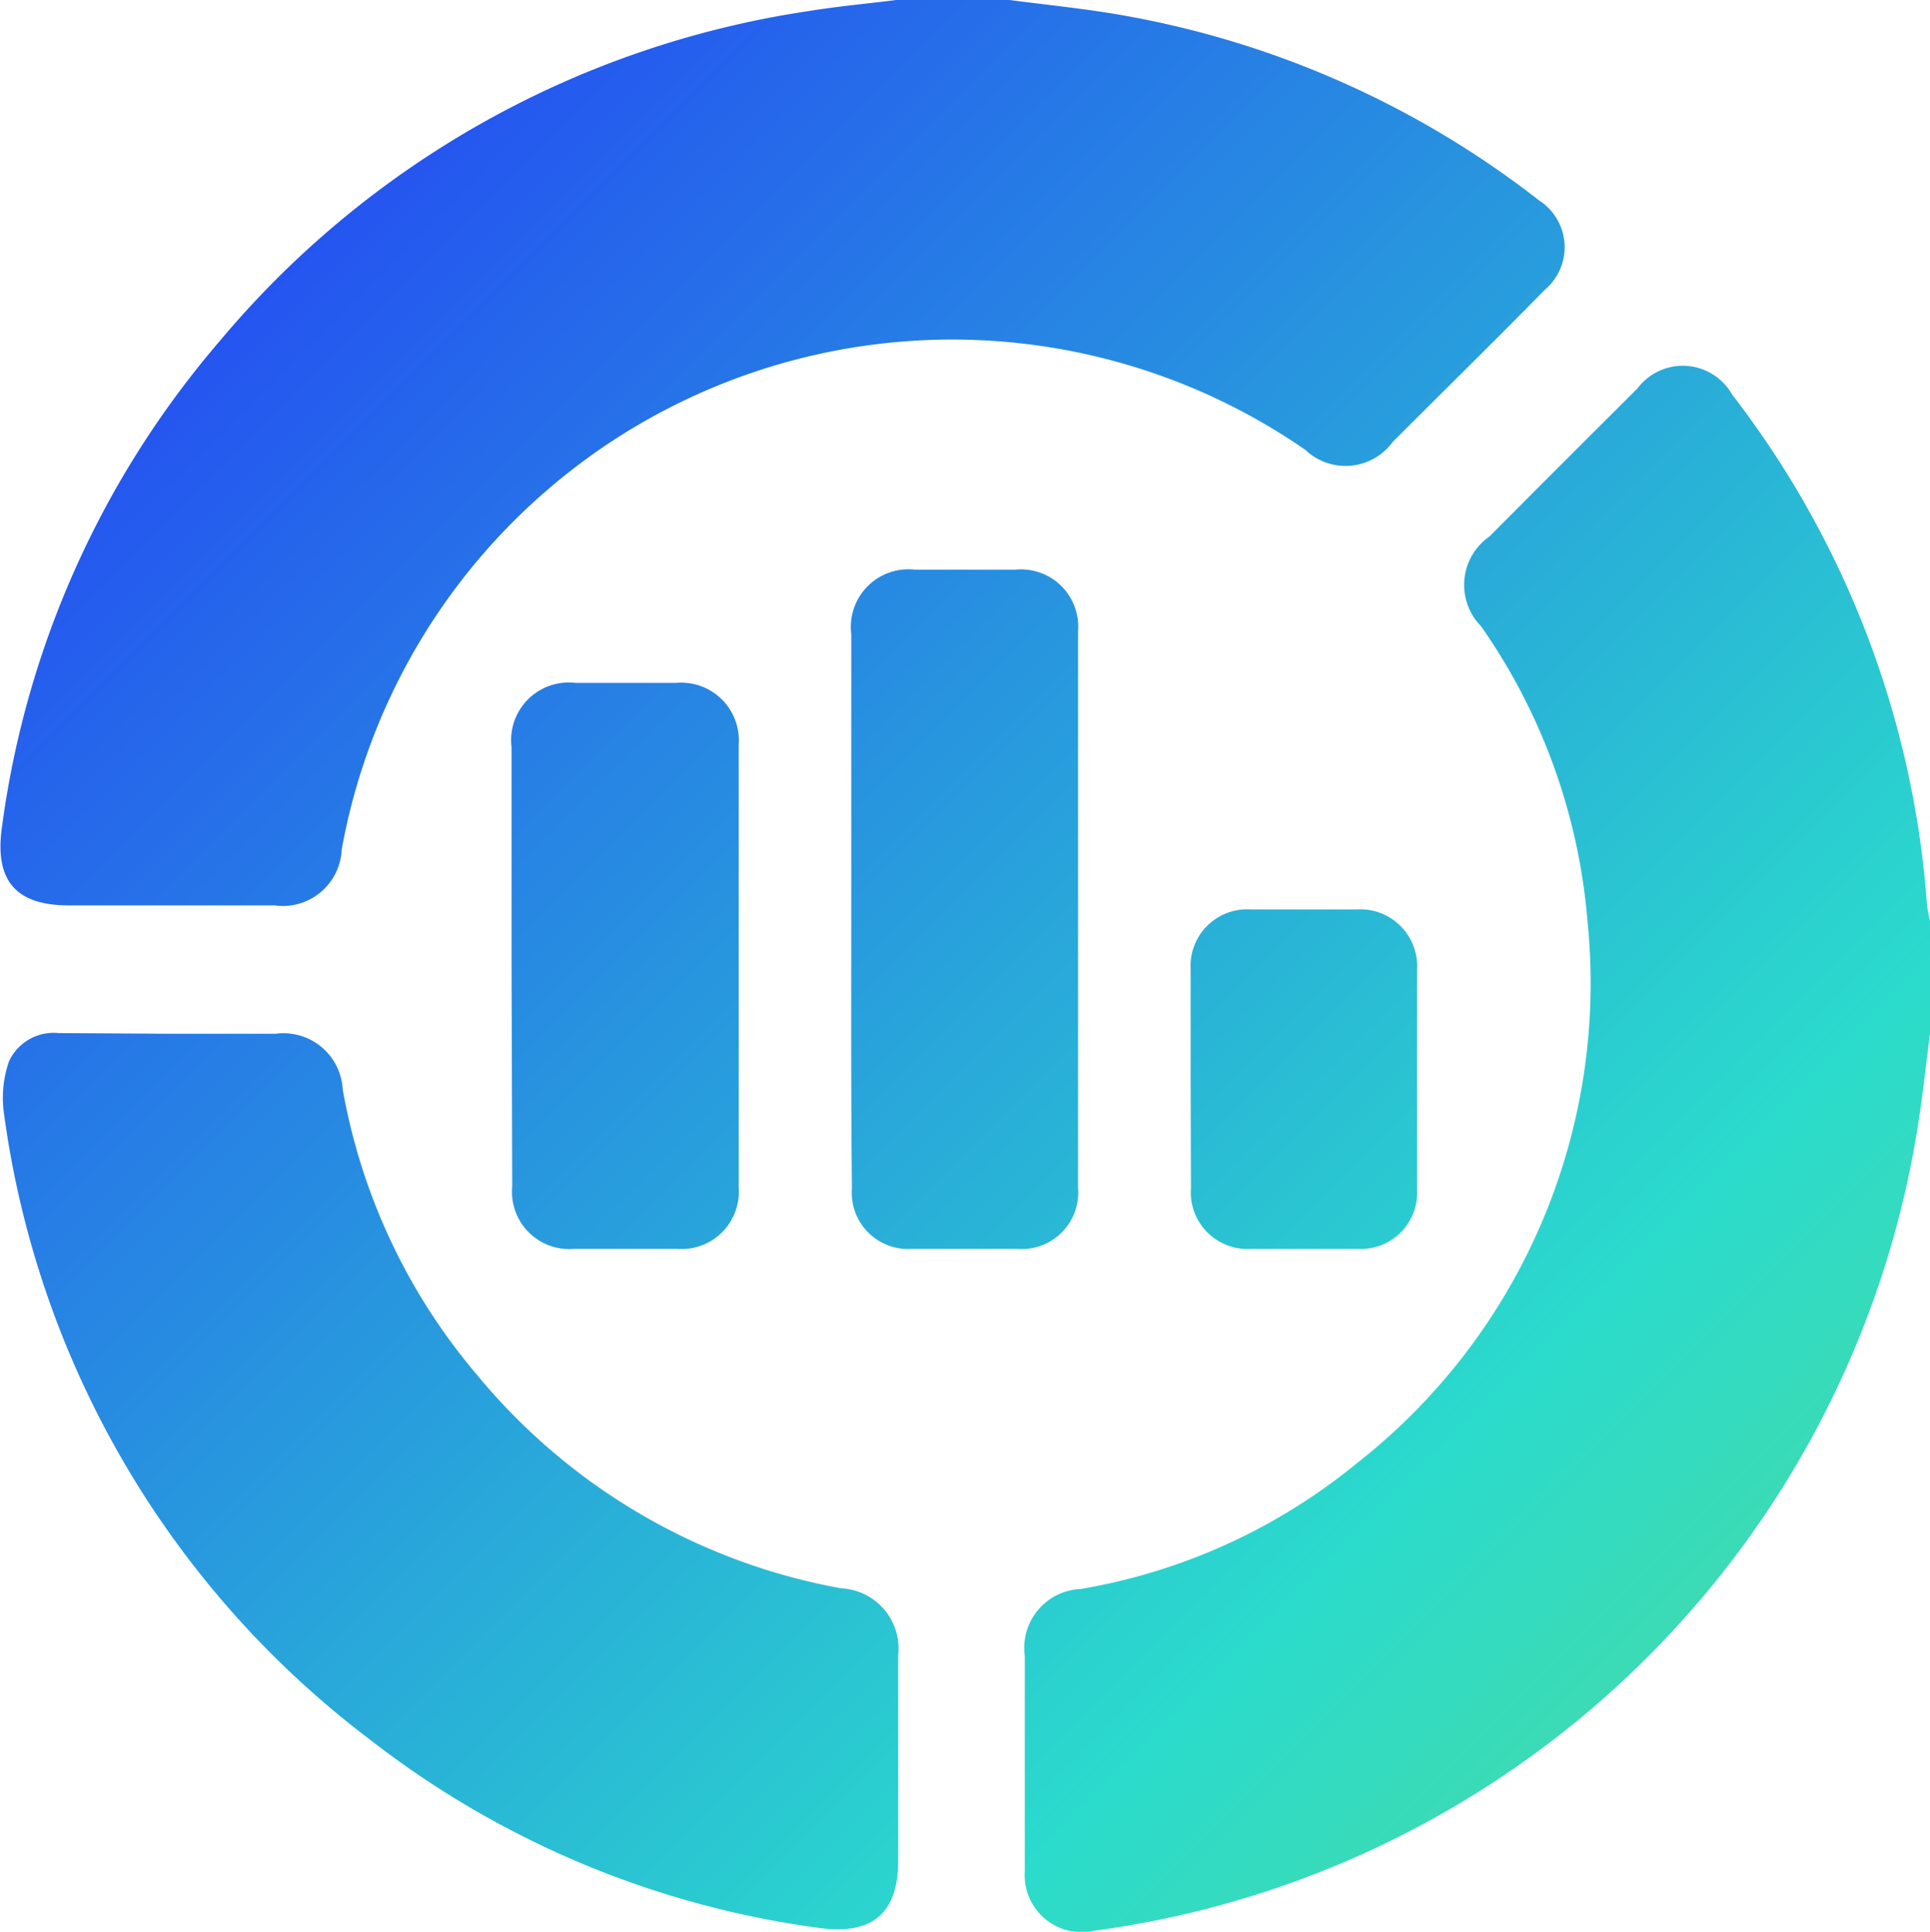 <svg xmlns="http://www.w3.org/2000/svg" xmlns:xlink="http://www.w3.org/1999/xlink" id="Layer_1" data-name="Layer 1" viewBox="0 0 57.61 57.65"><defs><style>.cls-1{fill:url(#linear-gradient);}.cls-2{fill:url(#linear-gradient-2);}.cls-3{fill:url(#linear-gradient-3);}.cls-4{fill:url(#linear-gradient-4);}.cls-5{fill:url(#linear-gradient-5);}.cls-6{fill:url(#linear-gradient-6);}</style><linearGradient id="linear-gradient" x1="332.97" y1="222.1" x2="234.09" y2="123.21" gradientUnits="userSpaceOnUse"><stop offset="0" stop-color="#9fdb22"></stop><stop offset="0.25" stop-color="#6cdb6d"></stop><stop offset="0.5" stop-color="#2bdbcc"></stop><stop offset="1" stop-color="#221dff"></stop></linearGradient><linearGradient id="linear-gradient-2" x1="332.98" y1="222.09" x2="234.09" y2="123.21" xlink:href="#linear-gradient"></linearGradient><linearGradient id="linear-gradient-3" x1="313.75" y1="241.32" x2="214.87" y2="142.43" xlink:href="#linear-gradient"></linearGradient><linearGradient id="linear-gradient-4" x1="330.32" y1="224.75" x2="231.44" y2="125.86" xlink:href="#linear-gradient"></linearGradient><linearGradient id="linear-gradient-5" x1="324.41" y1="230.66" x2="225.52" y2="131.77" xlink:href="#linear-gradient"></linearGradient><linearGradient id="linear-gradient-6" x1="332.86" y1="222.21" x2="233.97" y2="123.33" xlink:href="#linear-gradient"></linearGradient></defs><title>Instant Market Adaptation</title><path class="cls-1" d="M267,132.93c1.13.15,2.27.26,3.39.46a28.11,28.11,0,0,1,12.41,5.52,1.66,1.66,0,0,1,.17,2.67c-1.5,1.53-3,3-4.54,4.54a1.74,1.74,0,0,1-2.6.24,18.52,18.52,0,0,0-28.77,11.92,1.76,1.76,0,0,1-2,1.67h-6.14c-1.6,0-2.23-.75-2-2.35a27.91,27.91,0,0,1,6.48-14.47A28.37,28.37,0,0,1,261,133.26c.86-.14,1.74-.22,2.61-.33Z" transform="translate(-236.86 -132.93)"></path><path class="cls-2" d="M294.47,163.78c-.14,1.07-.25,2.16-.44,3.22a28.75,28.75,0,0,1-24.52,23.55,1.7,1.7,0,0,1-2.06-1.78c0-2.14,0-4.28,0-6.42a1.76,1.76,0,0,1,1.67-2,17.65,17.65,0,0,0,8.25-3.76,18.19,18.19,0,0,0,6.88-16.13,17.9,17.9,0,0,0-3.18-8.84,1.76,1.76,0,0,1,.25-2.68q2.21-2.22,4.42-4.42a1.69,1.69,0,0,1,2.82.18,28.26,28.26,0,0,1,5.82,15.23,4,4,0,0,0,.09.48Z" transform="translate(-236.86 -132.93)"></path><path class="cls-3" d="M241.93,163.78h3.16a1.77,1.77,0,0,1,2,1.66,18,18,0,0,0,4,8.51,18.32,18.32,0,0,0,10.88,6.38,1.8,1.8,0,0,1,1.7,2v6.14c0,1.56-.78,2.2-2.32,2a27.85,27.85,0,0,1-13.44-5.62,28.13,28.13,0,0,1-10.93-18.68,3.33,3.33,0,0,1,.15-1.57,1.47,1.47,0,0,1,1.48-.84Z" transform="translate(-236.86 -132.93)"></path><path class="cls-4" d="M262.27,160.07c0-2.74,0-5.48,0-8.22a1.72,1.72,0,0,1,1.9-1.92h3a1.71,1.71,0,0,1,1.87,1.84q0,8.29,0,16.6a1.69,1.69,0,0,1-1.82,1.83q-1.57,0-3.15,0a1.68,1.68,0,0,1-1.78-1.81C262.26,165.62,262.27,162.84,262.27,160.07Z" transform="translate(-236.86 -132.93)"></path><path class="cls-5" d="M252.13,161.7v-6.47a1.72,1.72,0,0,1,1.91-1.92h3a1.72,1.72,0,0,1,1.87,1.84v13.22a1.71,1.71,0,0,1-1.83,1.83q-1.55,0-3.09,0a1.71,1.71,0,0,1-1.84-1.87Z" transform="translate(-236.86 -132.93)"></path><path class="cls-6" d="M272.4,165.12v-3.26a1.69,1.69,0,0,1,1.8-1.79h3.15a1.7,1.7,0,0,1,1.81,1.79q0,3.28,0,6.58a1.68,1.68,0,0,1-1.77,1.76c-1.06,0-2.13,0-3.2,0a1.69,1.69,0,0,1-1.78-1.82Z" transform="translate(-236.86 -132.93)"></path></svg>